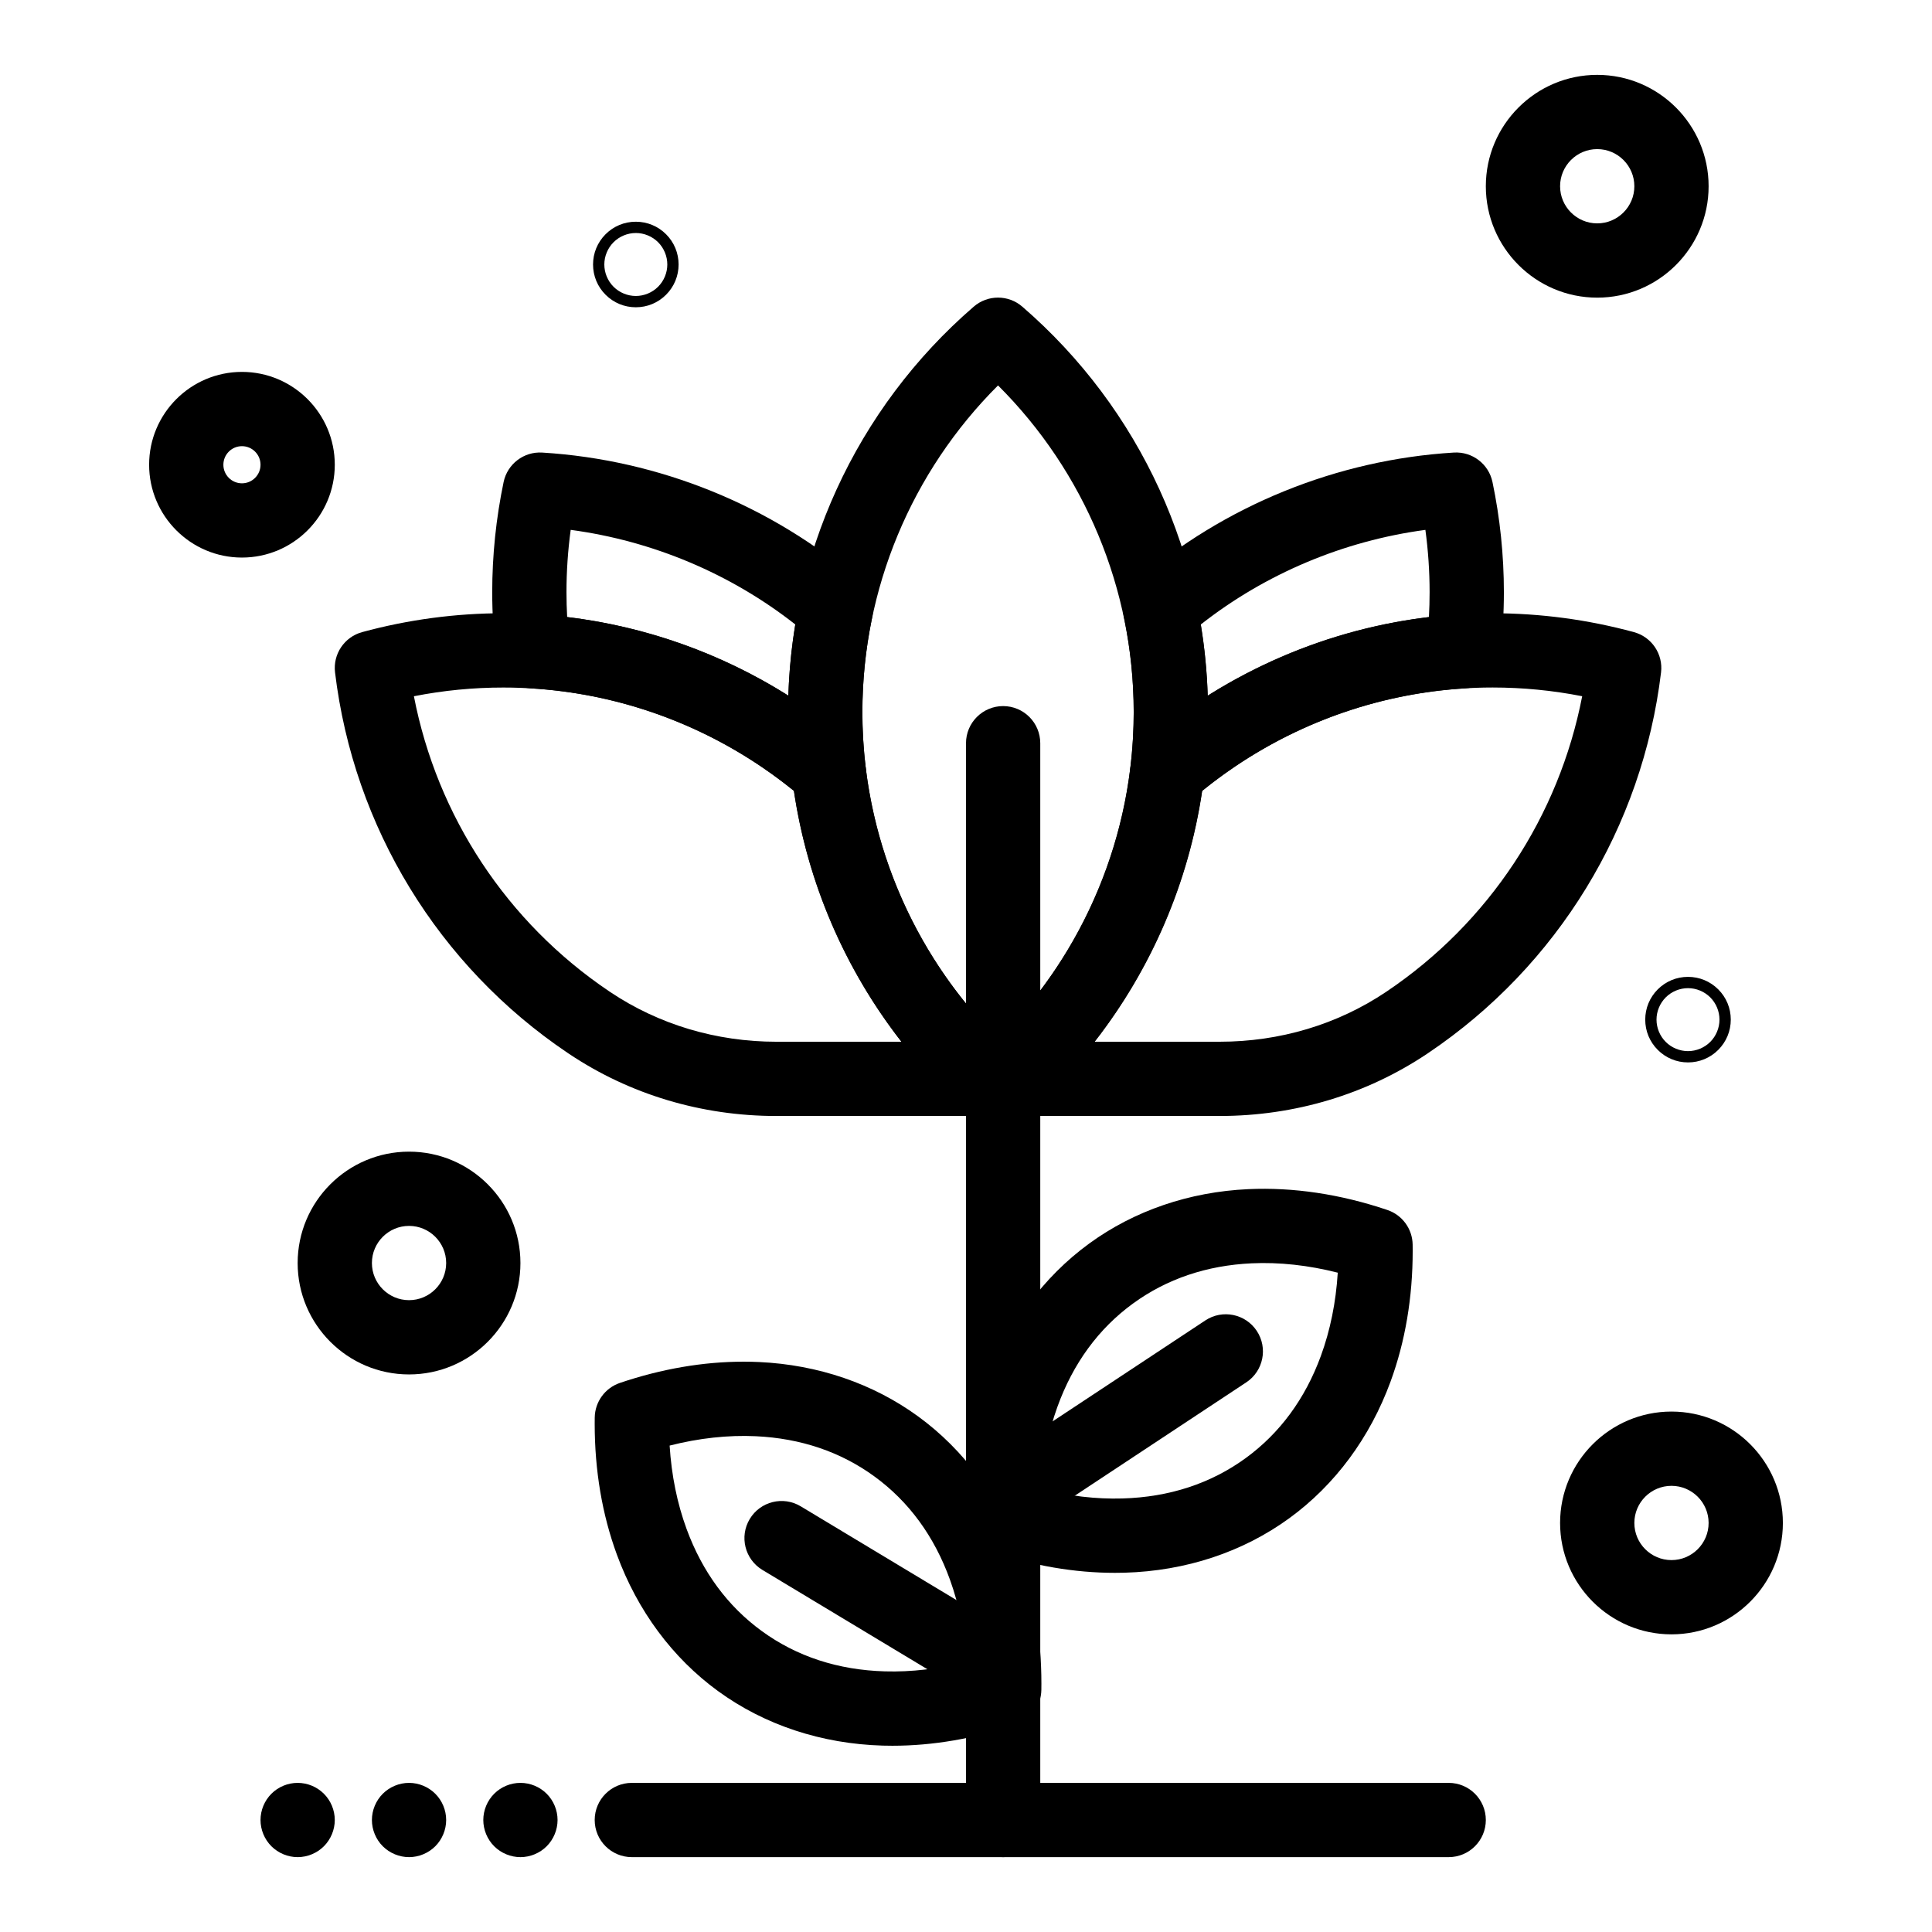 <?xml version="1.0" encoding="UTF-8"?>
<!-- Uploaded to: SVG Repo, www.svgrepo.com, Generator: SVG Repo Mixer Tools -->
<svg fill="#000000" width="800px" height="800px" version="1.1" viewBox="144 144 512 512" xmlns="http://www.w3.org/2000/svg">
 <g>
  <path d="m453.36 358.31c-1.578 0-3.164-0.379-4.621-1.152-3.582-1.906-5.625-5.812-5.148-9.84 0.57-4.836 0.859-9.738 0.859-14.57 0-8.473-0.871-16.934-2.586-25.141-0.73-3.5 0.492-7.121 3.195-9.457 23.348-20.184 53.262-32.34 84.23-34.219 4.871-0.293 9.227 3.027 10.23 7.805 2.008 9.582 3.023 19.41 3.023 29.207 0 5.598-0.336 11.254-0.992 16.812-0.562 4.734-4.434 8.383-9.191 8.664-21.73 1.285-42.816 8.43-60.98 20.66-4.012 2.703-7.914 5.684-11.598 8.852-1.828 1.57-4.117 2.379-6.422 2.379zm8.871-48.82c1.023 6.219 1.637 12.531 1.828 18.867 17.809-11.211 37.855-18.324 58.621-20.824 0.117-2.199 0.18-4.402 0.18-6.594 0-5.516-0.375-11.047-1.117-16.516-21.676 2.902-42.387 11.613-59.512 25.066z"/>
  <path d="m363.63 358.31c-2.305 0-4.594-0.809-6.418-2.379-3.684-3.168-7.586-6.148-11.602-8.855-18.16-12.23-39.246-19.375-60.977-20.656-4.754-0.281-8.625-3.926-9.191-8.656-0.664-5.559-1-11.219-1-16.824 0-9.781 1.016-19.605 3.019-29.195 1-4.781 5.363-8.113 10.23-7.809 30.973 1.883 60.891 14.035 84.238 34.219 2.703 2.34 3.93 5.957 3.195 9.457-1.715 8.207-2.586 16.664-2.586 25.137 0 4.828 0.289 9.734 0.859 14.57 0.477 4.027-1.57 7.934-5.148 9.84-1.453 0.773-3.043 1.152-4.621 1.152zm-69.328-50.777c20.77 2.5 40.816 9.613 58.625 20.824 0.195-6.336 0.805-12.648 1.832-18.867-17.121-13.457-37.836-22.168-59.52-25.07-0.742 5.477-1.117 11.004-1.117 16.512 0 2.199 0.062 4.402 0.18 6.602z"/>
  <path d="m411.7 439.75h-6.426c-2.473 0-4.852-0.93-6.672-2.606-29.074-26.812-45.75-64.863-45.75-104.4 0-41.285 17.934-80.457 49.199-107.48 3.695-3.195 9.172-3.191 12.867 0 31.266 27.023 49.199 66.195 49.199 107.48 0 39.523-16.676 77.574-45.75 104.4-1.812 1.676-4.195 2.606-6.668 2.606zm-3.211-193.61c-22.945 22.887-35.953 53.984-35.953 86.609 0 32.453 13.047 63.75 35.953 86.613 22.906-22.871 35.953-54.164 35.953-86.613 0-32.621-13.004-63.719-35.953-86.609z"/>
  <path d="m467.2 439.75h-55.5c-4.051 0-7.691-2.484-9.164-6.258-1.473-3.773-0.484-8.066 2.492-10.812 21.445-19.781 35.137-46.547 38.551-75.367 0.289-2.445 1.488-4.695 3.356-6.301 4.266-3.668 8.785-7.117 13.438-10.254 23.543-15.855 50.93-24.238 79.203-24.238 12.633 0 25.227 1.684 37.43 5 4.711 1.281 7.773 5.824 7.188 10.672-4.945 41.023-27.418 77.781-61.656 100.84l-0.324 0.219c-16.102 10.789-35.129 16.496-55.012 16.496zm-33.105-19.68h33.109c15.965 0 31.207-4.559 44.078-13.18l0.246-0.168c27.074-18.238 45.602-46.395 51.766-78.215-7.812-1.535-15.754-2.312-23.719-2.312-24.34 0-47.926 7.219-68.203 20.879-3 2.023-5.938 4.195-8.77 6.492-3.582 24.312-13.465 47.223-28.508 66.504z"/>
  <path d="m405.28 439.75h-55.5c-19.879 0-38.91-5.707-55.031-16.508l-0.32-0.215c-34.23-23.051-56.703-59.809-61.641-100.84-0.582-4.848 2.477-9.391 7.188-10.672 12.203-3.316 24.797-5 37.43-5 28.27 0 55.656 8.379 79.199 24.234 4.656 3.137 9.176 6.59 13.441 10.258 1.867 1.605 3.066 3.856 3.356 6.301 3.418 28.828 17.109 55.594 38.551 75.363 2.981 2.746 3.969 7.039 2.496 10.812-1.477 3.777-5.117 6.262-9.168 6.262zm-151.59-111.24c6.156 31.82 24.688 59.977 51.754 78.203l0.246 0.168c12.887 8.633 28.125 13.191 44.094 13.191h33.105c-15.043-19.277-24.922-42.188-28.504-66.5-2.832-2.293-5.769-4.469-8.773-6.492-20.281-13.656-43.867-20.875-68.203-20.875-7.965-0.008-15.91 0.77-23.719 2.305z"/>
  <path d="m586.96 577.12c-16.277 0-29.52-13.242-29.52-29.52s13.242-29.52 29.52-29.52c16.277 0 29.52 13.242 29.52 29.52s-13.242 29.52-29.52 29.52zm0-39.359c-5.426 0-9.84 4.414-9.84 9.84 0 5.426 4.414 9.84 9.84 9.84 5.426 0 9.84-4.414 9.84-9.84 0-5.426-4.414-9.84-9.84-9.84z"/>
  <path d="m252.4 508.24c-16.277 0-29.52-13.242-29.52-29.52s13.242-29.52 29.52-29.52c16.277 0 29.52 13.242 29.52 29.52s-13.242 29.52-29.52 29.52zm0-39.363c-5.426 0-9.84 4.414-9.84 9.84 0 5.426 4.414 9.84 9.84 9.84 5.426 0 9.84-4.414 9.84-9.84 0-5.426-4.414-9.84-9.84-9.84z"/>
  <path d="m567.28 222.88c-16.277 0-29.52-13.242-29.52-29.52s13.242-29.52 29.52-29.52 29.52 13.242 29.52 29.52c0.004 16.273-13.242 29.52-29.52 29.52zm0-39.363c-5.426 0-9.84 4.414-9.84 9.84s4.414 9.84 9.84 9.84c5.426 0 9.84-4.414 9.84-9.84s-4.414-9.84-9.84-9.84z"/>
  <path d="m208.12 291.76c-13.566 0-24.602-11.035-24.602-24.602s11.035-24.602 24.602-24.602c13.566 0 24.602 11.035 24.602 24.602s-11.035 24.602-24.602 24.602zm0-29.52c-2.715 0-4.922 2.207-4.922 4.922s2.207 4.922 4.922 4.922c2.715 0 4.922-2.207 4.922-4.922s-2.207-4.922-4.922-4.922z"/>
  <path d="m409.84 636.16c-5.434 0-9.84-4.406-9.84-9.84v-285.36c0-5.434 4.406-9.84 9.84-9.84s9.84 4.406 9.84 9.84v285.36c0 5.434-4.406 9.84-9.84 9.84z"/>
  <path d="m527.92 636.16h-216.48c-5.434 0-9.84-4.406-9.84-9.84s4.406-9.84 9.84-9.84h216.48c5.434 0 9.84 4.406 9.84 9.84s-4.406 9.84-9.84 9.84z"/>
  <path d="m439.47 560.82c-10.703 0-21.73-1.891-32.773-5.621-3.953-1.336-6.633-5.019-6.691-9.191-0.008-0.547-0.012-1.094-0.012-1.637 0-12.195 1.918-23.699 5.703-34.195 5.438-15.078 14.766-27.75 26.973-36.641 11.934-8.695 26.496-13.676 42.109-14.398 11.941-0.551 24.438 1.316 36.895 5.523 3.953 1.336 6.637 5.019 6.691 9.191 0.008 0.547 0.012 1.09 0.012 1.633 0 12.383-1.977 24.043-5.871 34.66-5.457 14.871-14.727 27.383-26.805 36.184-12.348 8.996-27.453 13.996-43.684 14.457-0.844 0.023-1.695 0.035-2.547 0.035zm-19.617-22.234c7.359 1.871 14.594 2.727 21.605 2.523 12.418-0.355 23.402-3.953 32.656-10.691 9.047-6.594 15.75-15.695 19.918-27.055 2.492-6.797 3.996-14.207 4.488-22.09-7.785-1.98-15.504-2.82-22.828-2.481-11.918 0.555-22.492 4.137-31.43 10.648-9.145 6.664-15.891 15.887-20.047 27.41-2.422 6.707-3.879 13.992-4.363 21.734z"/>
  <path d="m380.51 606.64c-0.855 0-1.703-0.012-2.555-0.035-16.23-0.465-31.332-5.461-43.68-14.457-12.078-8.801-21.348-21.312-26.805-36.184-3.894-10.617-5.871-22.277-5.871-34.66 0-0.551 0.004-1.102 0.012-1.652 0.062-4.164 2.746-7.84 6.691-9.172 11.039-3.727 22.066-5.621 32.773-5.621 1.375 0 2.762 0.031 4.121 0.094 15.613 0.727 30.176 5.707 42.109 14.402 12.207 8.895 21.535 21.562 26.973 36.641 3.785 10.496 5.703 22 5.703 34.195 0 0.547-0.004 1.09-0.012 1.637-0.055 4.172-2.738 7.856-6.691 9.191-11.039 3.731-22.066 5.621-32.77 5.621zm-59.051-79.547c0.492 7.883 1.996 15.293 4.488 22.09 4.168 11.359 10.871 20.461 19.918 27.055 9.25 6.742 20.238 10.34 32.652 10.691 7.019 0.203 14.246-0.652 21.605-2.523-0.48-7.742-1.941-15.031-4.359-21.734-4.156-11.527-10.902-20.75-20.047-27.41-8.938-6.512-19.512-10.094-31.434-10.648-7.312-0.34-15.039 0.5-22.824 2.481z"/>
  <path d="m409.85 550.98c-3.191 0-6.324-1.551-8.219-4.414-2.996-4.535-1.75-10.641 2.781-13.633l59.016-39.008c4.531-2.996 10.637-1.75 13.633 2.781 2.996 4.535 1.75 10.641-2.785 13.633l-59.016 39.008c-1.664 1.105-3.547 1.633-5.41 1.633z"/>
  <path d="m409.83 596.8c-1.727 0-3.477-0.457-5.066-1.41l-58.715-35.34c-4.656-2.805-6.16-8.848-3.356-13.504 2.801-4.656 8.848-6.16 13.504-3.356l58.715 35.34c4.656 2.801 6.16 8.848 3.356 13.504-1.844 3.066-5.098 4.766-8.438 4.766z"/>
  <path d="m591.34 425.55c-3.031 0-5.879-1.18-8.016-3.32-2.141-2.137-3.32-4.984-3.32-8.016 0-3.023 1.176-5.867 3.312-8.012 2.141-2.144 4.988-3.324 8.023-3.324 3.027 0 5.875 1.18 8.016 3.316 2.141 2.137 3.32 4.984 3.32 8.016 0 3.027-1.18 5.875-3.32 8.016-2.152 2.152-4.996 3.324-8.016 3.324zm0-19.68c-2.191 0-4.336 0.887-5.891 2.434-1.566 1.566-2.457 3.715-2.457 5.91 0 2.199 0.891 4.352 2.449 5.906 1.547 1.547 3.699 2.438 5.894 2.438 2.199 0 4.352-0.891 5.906-2.449 1.547-1.555 2.438-3.703 2.438-5.894 0-2.199-0.891-4.352-2.449-5.906-1.547-1.547-3.695-2.438-5.891-2.438z"/>
  <path d="m312.5 225.43c-3.031 0-5.875-1.18-8.016-3.32-2.137-2.137-3.32-4.984-3.32-8.016 0-3.023 1.176-5.871 3.312-8.012 2.141-2.144 4.988-3.324 8.023-3.324 3.027 0 5.875 1.18 8.016 3.32s3.32 4.988 3.32 8.016-1.18 5.875-3.32 8.016-4.984 3.32-8.016 3.32zm0-19.68c-2.195 0-4.348 0.891-5.902 2.445-1.555 1.555-2.445 3.703-2.445 5.898s0.891 4.348 2.445 5.898c1.555 1.555 3.703 2.445 5.902 2.445 2.199 0 4.352-0.891 5.906-2.449 1.551-1.555 2.438-3.699 2.438-5.894 0-2.199-0.895-4.352-2.449-5.906-1.547-1.547-3.699-2.438-5.894-2.438z"/>
  <path d="m281.92 636.16c-2.59 0-5.125-1.055-6.957-2.883-1.832-1.832-2.883-4.371-2.883-6.957 0-2.598 1.055-5.129 2.883-6.957 1.832-1.84 4.367-2.883 6.957-2.883 2.59 0 5.125 1.043 6.957 2.883 1.832 1.828 2.883 4.367 2.883 6.957 0 2.586-1.055 5.125-2.883 6.957-1.832 1.832-4.367 2.883-6.957 2.883z"/>
  <path d="m252.4 636.16c-2.59 0-5.125-1.055-6.957-2.883-1.832-1.832-2.883-4.371-2.883-6.957 0-2.598 1.055-5.129 2.883-6.957 1.832-1.828 4.367-2.883 6.957-2.883 2.59 0 5.125 1.055 6.957 2.883 1.832 1.832 2.883 4.359 2.883 6.957 0 2.586-1.055 5.125-2.883 6.957-1.832 1.832-4.371 2.883-6.957 2.883z"/>
  <path d="m222.88 636.16c-2.59 0-5.125-1.055-6.957-2.883-1.832-1.832-2.883-4.371-2.883-6.957 0-2.598 1.055-5.129 2.883-6.957 1.832-1.84 4.367-2.883 6.957-2.883s5.125 1.043 6.957 2.883c1.832 1.828 2.883 4.367 2.883 6.957 0 2.586-1.055 5.125-2.883 6.957-1.832 1.832-4.371 2.883-6.957 2.883z"/>
 </g>
</svg>